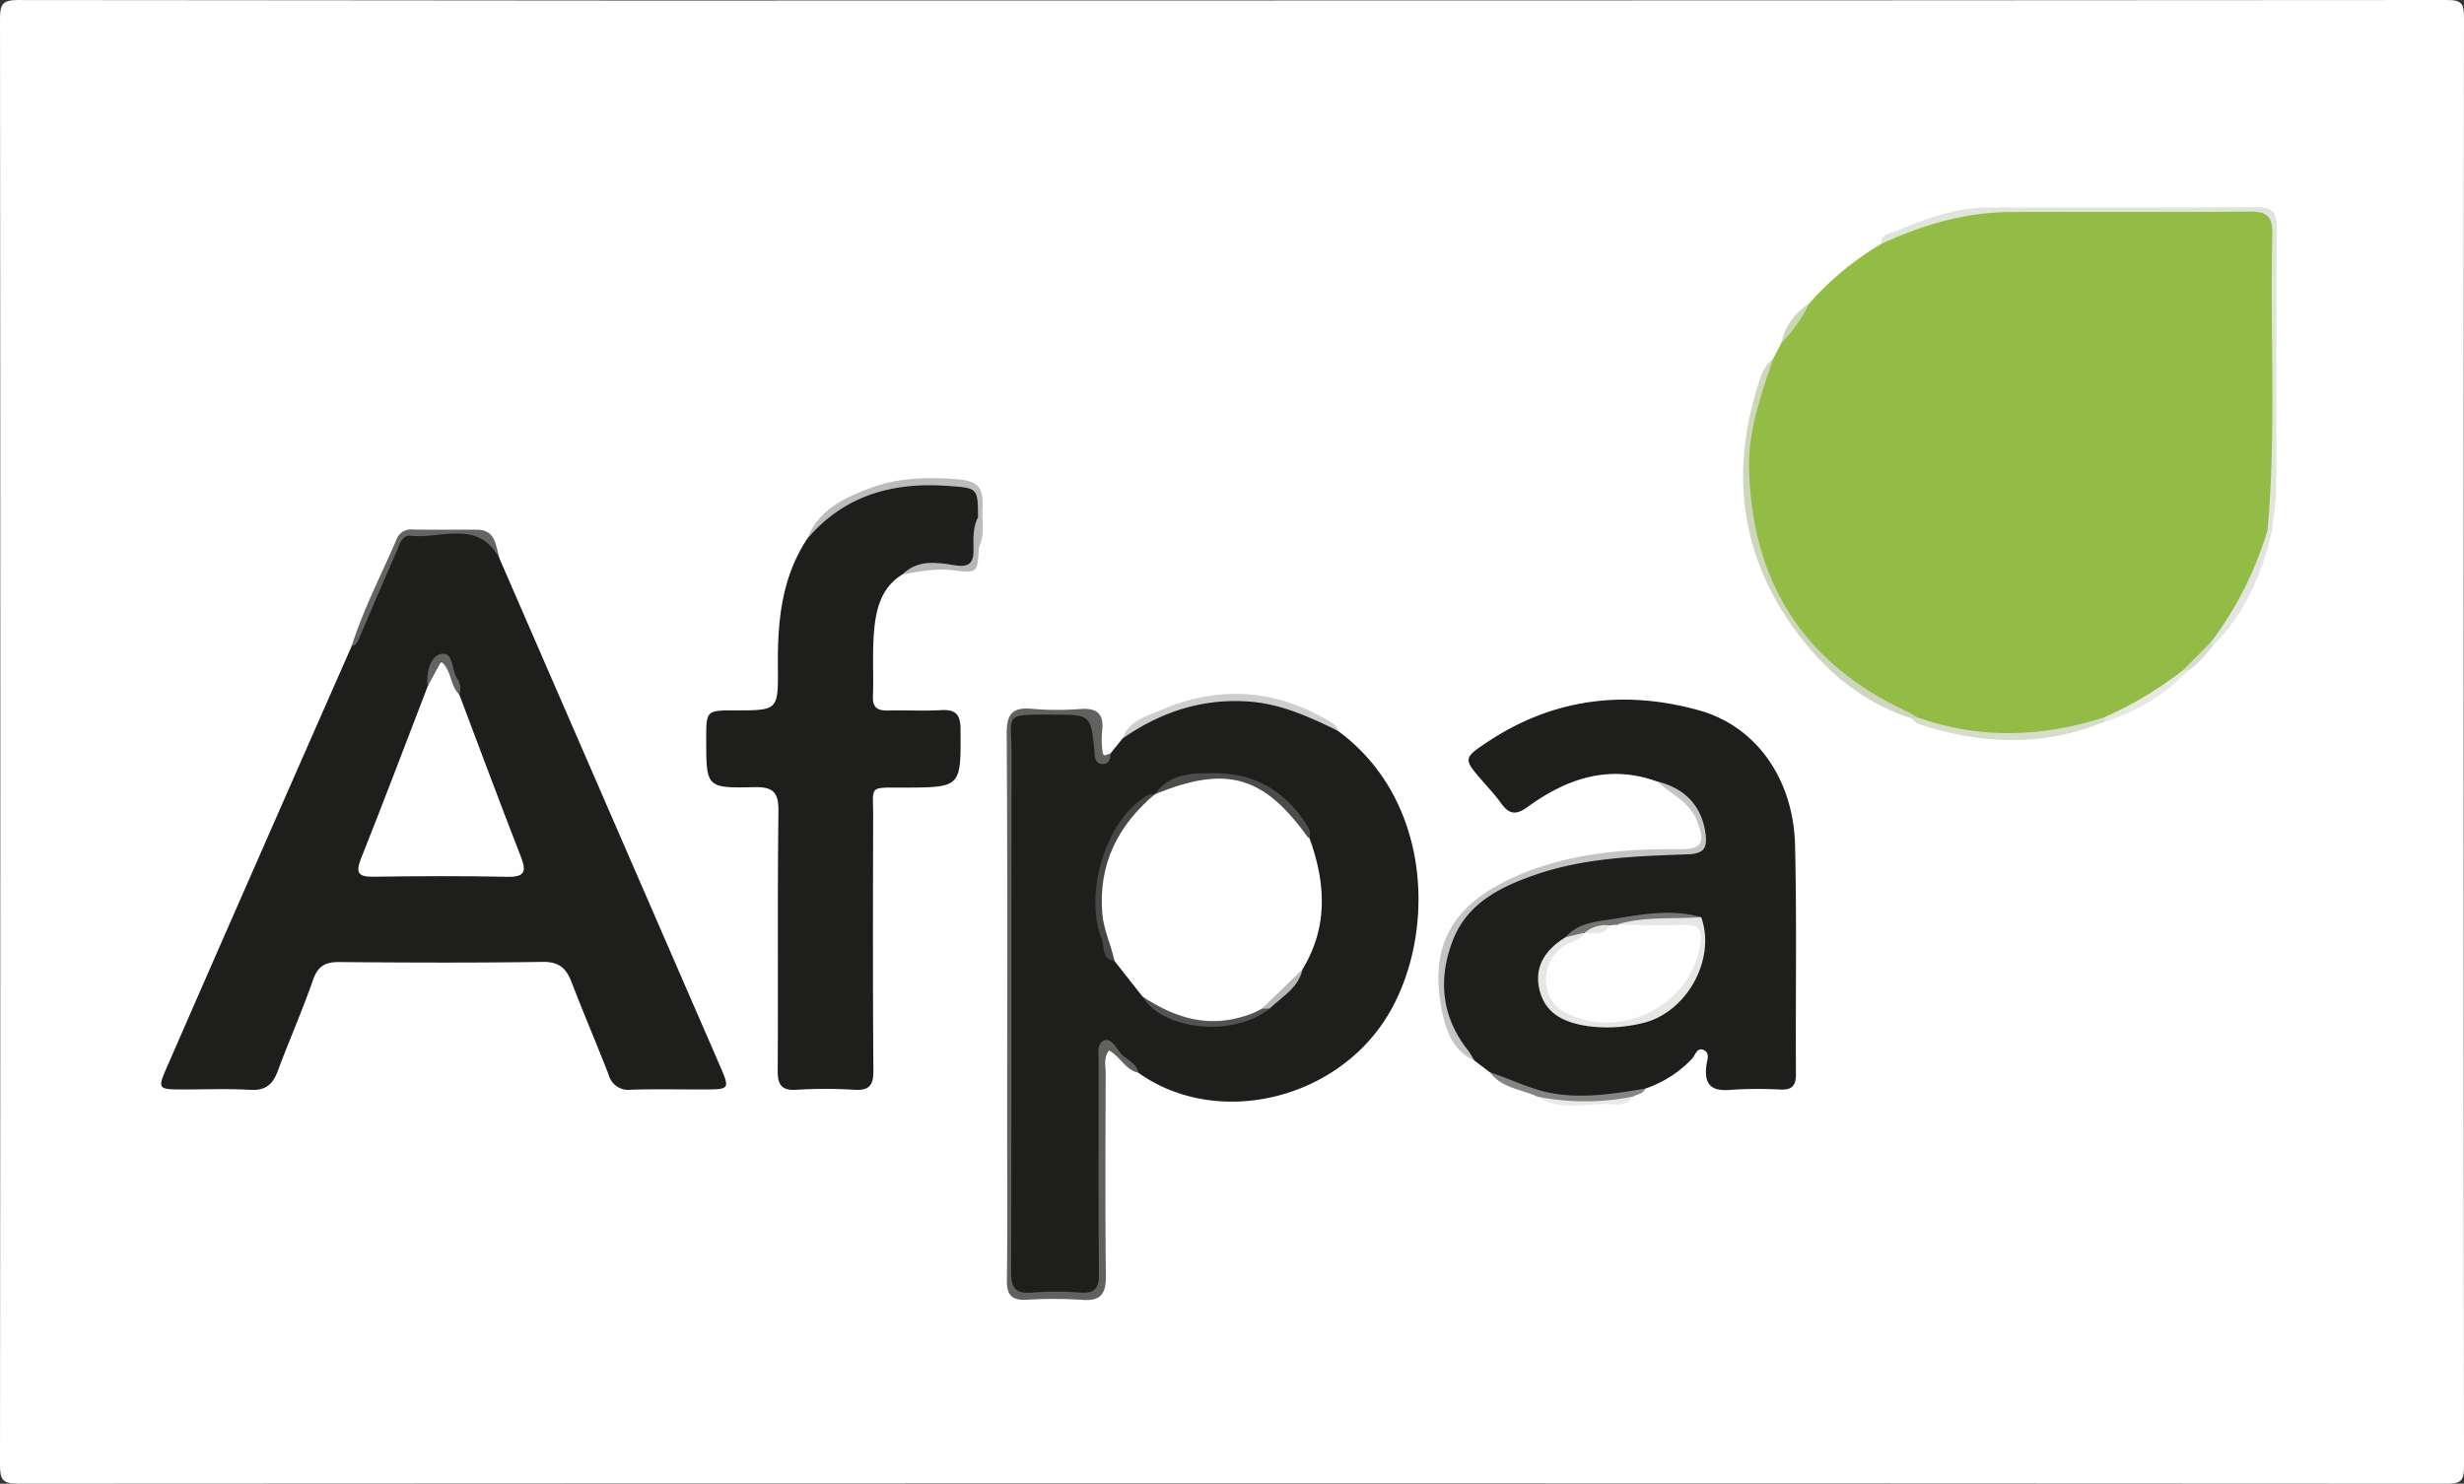 <svg xmlns="http://www.w3.org/2000/svg" id="Calque_1" data-name="Calque 1" viewBox="0 0 442.201 266.326"><rect x="0" y="0" width="442.201" height="266.326" fill="#333333" stroke="none"/><defs><style>.cls-1{fill:#fff;}.cls-2{fill:#93bc46;}.cls-3{fill:#1e1f1d;}.cls-4{fill:#1e1e1c;}.cls-5{fill:#61615f;}.cls-6{fill:#e0e5db;}.cls-7{fill:#c4c4c4;}.cls-8{fill:#ced7bd;}.cls-9{fill:#cfcece;}.cls-10{fill:#bcbcbc;}.cls-11{fill:#d6decb;}.cls-12{fill:#646462;}.cls-13{fill:#e3e6e0;}.cls-14{fill:#848482;}.cls-15{fill:#b8b7b7;}.cls-16{fill:#e5e9df;}.cls-17{fill:#e9e9e9;}.cls-18{fill:#cbd6b7;}.cls-19{fill:#d6ddcd;}.cls-20{fill:#fefefe;}.cls-21{fill:#636462;}.cls-22{fill:#474846;}.cls-23{fill:#4c4c4b;}.cls-24{fill:#525352;}.cls-25{fill:#b9b8b8;}.cls-26{fill:#e6e6e5;}.cls-27{fill:#757473;}</style></defs><path class="cls-1" d="M287.819,330.67q109.058,0,218.116-.078c2.693-.004,3.068.686,3.066,3.158q-.109,130.012.003,260.025c.002,2.505-.421,3.144-3.08,3.143q-217.937-.127-435.874-.002c-2.778.002-3.249-.721-3.247-3.332q.115-129.833.001-259.667c-.002-2.614.503-3.323,3.258-3.32Q178.94,330.735,287.819,330.67Z" transform="translate(-66.802 -330.592)"></path><path class="cls-2" d="M384.997,395.042q.727-1.406,1.454-2.811a42.222,42.222,0,0,1,5.041-7.164A53.664,53.664,0,0,1,404.365,374.403c6.564-4.349,13.953-6.023,21.657-6.108,15.017-.166,30.037.016,45.055-.104,3.018-.024,3.895,1.014,3.872,3.952-.117,15.116-.082,30.234-.027,45.352.009,2.405-.903,4.679-.739,7.071-1.353,7.961-5.053,14.831-9.925,21.151-1.806,1.857-3.665,3.665-5.487,5.51a50.558,50.558,0,0,1-14.971,8.784c-2.605.354-5.01,1.429-7.568,1.99-8.631,1.894-16.933.508-25.156-2.106-6.884-2.855-13.164-6.679-18.164-12.251-11.589-12.913-15.178-27.865-11.005-44.687A29.542,29.542,0,0,1,384.997,395.042Z" transform="translate(-66.802 -330.592)"></path><path class="cls-3" d="M156.441,430.848q19.841,45.657,39.678,91.316c1.649,3.796,1.531,3.973-2.492,3.989-4.537.018-9.077-.097-13.609.048a3.648,3.648,0,0,1-3.995-2.72c-2.155-5.542-4.506-11.009-6.631-16.563-.959-2.505-2.248-3.71-5.214-3.665-12.175.186-24.355.133-36.533.032-2.533-.021-3.823.775-4.686,3.259-1.911,5.498-4.28,10.836-6.305,16.298-.906,2.444-2.224,3.547-4.989,3.38-4.163-.252-8.354-.05-12.532-.07-3.883-.019-4.031-.207-2.485-3.755q8.344-19.139,16.747-38.253,8.242-18.783,16.51-37.555c2.81-5.483,5.161-11.175,7.438-16.887,1.011-2.538,2.334-3.89,5.226-3.542a22.63,22.63,0,0,0,5.709-.001C152.295,425.61,155.249,426.624,156.441,430.848Z" transform="translate(-66.802 -330.592)"></path><path class="cls-4" d="M306.836,461.728c17.112,12.465,17.71,36.725,9.057,51.073-9.249,15.337-30.769,20.37-44.82,10.337-.798-1.235-2.232-1.739-3.212-2.792-.662-.712-1.32-2.051-2.552-1.394-1.093.584-.677,1.931-.679,2.959-.028,12.267-.001,24.533-.025,36.8-.008,4.25-.24,4.462-4.432,4.495-2.981.023-5.967-.094-8.943.033-2.595.111-3.541-.818-3.497-3.512.147-8.93.056-17.863.056-26.795q0-35.013.002-70.027c.001-4.153.296-4.456,4.426-4.497,2.743-.027,5.488.063,8.228-.025,2.444-.078,3.515,1.018,3.45,3.414a16.38,16.38,0,0,0,.094,3.565c.281,1.439.97,1.906,2.062.539q1.101-1.374,2.202-2.747C277.319,454.487,295.074,452.968,306.836,461.728Z" transform="translate(-66.802 -330.592)"></path><path class="cls-4" d="M364.211,470.879c-8.621-3.13-16.218-.543-23.166,4.502-2.233,1.621-3.426,1.387-4.884-.646-1.038-1.447-2.273-2.756-3.441-4.108-3.295-3.812-3.308-3.967,1.039-6.855,11.764-7.815,24.563-9.4,37.98-5.667,10.181,2.833,16.934,12.275,17.213,24.229.32,13.7.075,27.413.157,41.12.012,2.036-.739,2.776-2.716,2.722a74.178,74.178,0,0,0-8.946.038c-3.451.323-4.853-.856-4.412-4.357.114-.903.756-2.337-.581-2.823-1.165-.423-1.412,1.032-2.039,1.655a20.564,20.564,0,0,1-8.35,5.313c-9.831,4.138-19.033,2.308-27.877-2.928l-2.818-2.144c-6.906-6.432-7.215-16.613-3.812-22.901,2.763-5.105,7.43-8.216,12.8-10.219,9.012-3.36,18.44-4.189,27.954-4.353,4.412-.076,5.326-1.453,3.533-5.566A12.908,12.908,0,0,0,364.211,470.879Z" transform="translate(-66.802 -330.592)"></path><path class="cls-3" d="M228.769,433.697c-3.797,2.305-4.743,6.167-5.096,10.098-.351,3.905-.06,7.864-.213,11.793-.085,2.182.991,2.591,2.838,2.542,3.102-.082,6.216.117,9.309-.065,2.582-.152,3.554.626,3.575,3.374.081,10.521.173,10.505-10.318,10.529-6.306.014-5.345-.427-5.361,5.325-.042,15.141-.07,30.283.04,45.423.019,2.62-.661,3.661-3.407,3.493a84.433,84.433,0,0,0-10.38-0c-2.78.173-3.4-.948-3.383-3.521.099-15.498-.063-30.999.133-46.495.045-3.55-1.105-4.379-4.452-4.304-8.503.191-8.506.042-8.51-8.591-.002-5.189-.002-5.189,5.256-5.191,7.614-.003,7.676-.003,7.604-7.801-.075-8.084.628-15.96,5.24-22.962,4.827-6.779,11.631-9.715,19.736-10.079,1.656-.074,3.319-.023,4.979-.009,7.108.058,6.764,1.438,6.324,6.334-.52,1.852-.289,3.778-.591,5.667-.564,3.528-.684,3.791-4.28,3.274A15,15,0,0,0,228.769,433.697Z" transform="translate(-66.802 -330.592)"></path><path class="cls-5" d="M266.053,465.9c.104,1.145-.361,1.934-1.562,1.831-1.022-.088-1.189-1.016-1.259-1.882-.01-.118.004-.239-.008-.357-.665-6.618-.666-6.613-7.472-6.619-9.114-.008-7.392-.268-7.407,7.442-.06,30.844.017,61.688-.092,92.532-.01,2.986.802,4.023,3.79,3.769a53.707,53.707,0,0,1,8.578-.004c2.734.207,3.432-.835,3.405-3.46-.124-12.027-.055-24.056-.055-36.084,0-.595-.01-1.191 0-1.786.024-1.41-.404-3.333.956-3.914,1.236-.529,2.156,1.213,2.913,2.193.992,1.284,2.931,1.7,3.233,3.575-2.309-.484-3.25-2.925-5.249-3.98-1.016,1.387-.585,2.728-.589,3.965-.038,12.156-.104,24.313.032,36.467.036,3.193-.851,4.599-4.261,4.329a78.53,78.53,0,0,0-10.018-.013c-2.685.132-3.517-.927-3.484-3.548.119-9.413.047-18.829.047-28.244 0-23.239.081-46.479-.084-69.718-.026-3.671,1.02-4.928,4.65-4.559a51.398,51.398,0,0,0,8.584.017c2.927-.195,4.242.825,3.905,3.847a17.089,17.089,0,0,0,.08,3.92C264.813,466.656,265.574,465.87,266.053,465.9Z" transform="translate(-66.802 -330.592)"></path><path class="cls-6" d="M473.738,425.788c1.604-17.685.432-35.412.868-53.114.076-3.098-.869-4.141-4.045-4.109-14.293.146-28.589.018-42.883.082-8.216.037-15.915,2.328-23.313,5.755-.057-1.886,1.778-1.9,2.754-2.324,5.343-2.325,10.825-4.25,16.789-4.245,15.877.014,31.756.055,47.632-.078,2.937-.025,3.905.802,3.879,3.808-.137,15.497-.034,30.996-.111,46.494-.013,2.592-.497,5.181-.763,7.771A.52.52,0,0,1,473.738,425.788Z" transform="translate(-66.802 -330.592)"></path><path class="cls-7" d="M364.211,470.879c5.121,1.218,8.069,4.558,8.688,9.458.335,2.654-.489,3.51-3.226,3.608-9.165.33-18.379.605-27.183,3.62-6.328,2.167-12.332,5.114-14.927,11.753-2.713,6.94-2.108,13.762,2.718,19.846a17.051,17.051,0,0,1,1.09,1.766c-3.534-1.517-4.894-4.955-5.604-8.054-2.725-11.895,1.199-19.658,12.764-24.85,9.331-4.189,19.4-5.094,29.561-5.001,4.239.039,4.81-1.127,3.245-5.117C369.973,474.43,366.65,473.149,364.211,470.879Z" transform="translate(-66.802 -330.592)"></path><path class="cls-8" d="M384.997,395.042c-2.108,6.411-4.469,12.787-4.298,19.673.505,20.328,9.787,34.999,28.382,43.609.642.297,1.233.703,1.848,1.058a.627.627,0,0,1-.996.181c-8.206-2.63-14.705-7.747-19.88-14.411-10.431-13.432-12.906-28.429-7.986-44.665C382.674,398.486,383.16,396.394,384.997,395.042Z" transform="translate(-66.802 -330.592)"></path><path class="cls-9" d="M306.836,461.728c-5.09-2.458-10.138-4.813-15.983-5.216-8.438-.581-15.804,1.924-22.598,6.641,1.131-3.169,4.207-3.959,6.766-5.062,10.47-4.513,20.706-3.875,30.528,2.066C306.176,460.536,306.747,460.926,306.836,461.728Z" transform="translate(-66.802 -330.592)"></path><path class="cls-10" d="M242.323,423.424c-.039-5.286-.043-5.225-5.454-5.612-9.896-.707-18.579,1.697-25.224,9.53,2.042-5.271,6.745-7.433,11.473-9.19,4.823-1.793,9.998-1.946,15.135-1.568,4.039.297,5.069,1.333,4.877,5.249-.115,2.336.49,4.759-.654,7.004A9.378,9.378,0,0,1,242.323,423.424Z" transform="translate(-66.802 -330.592)"></path><path class="cls-11" d="M409.934,459.563q.498-.09.996-.181c11.165,3.954,22.327,3.551,33.488-.014q.353.254.252.529-.103.28-.215.28c-11.116,4.53-22.287,4.074-33.48.334C410.567,460.376,410.278,459.887,409.934,459.563Z" transform="translate(-66.802 -330.592)"></path><path class="cls-12" d="M156.441,430.848c-3.821-7.138-10.501-3.455-15.994-4.087-1.53-.176-2.009,1.769-2.566,3.043q-3.266,7.479-6.466,14.986c-.332.782-.553,1.577-1.511,1.8,2.125-6.666,5.35-12.872,8.109-19.272a2.702,2.702,0,0,1,2.845-1.672c3.813.059,7.627.018,11.441.02C155.844,425.667,155.742,428.578,156.441,430.848Z" transform="translate(-66.802 -330.592)"></path><path class="cls-13" d="M473.738,425.788q.404.021.807.042c-1.758,7.863-4.915,15.007-10.713,20.794a.555.555,0,0,1-.119-.914A63.617,63.617,0,0,0,473.738,425.788Z" transform="translate(-66.802 -330.592)"></path><path class="cls-14" d="M334.189,523.074c3.909,1.245,7.524,3.209,11.706,3.851,5.521.847,10.816-.058,16.171-.923-.366,1.006-1.424.966-2.154,1.423a31.042,31.042,0,0,1-17.198.018C339.812,526.103,336.312,525.928,334.189,523.074Z" transform="translate(-66.802 -330.592)"></path><path class="cls-15" d="M242.323,423.424q.076,2.705.152,5.411c-.222,4.645-.226,4.671-4.698,4.11-3.064-.384-6.026.257-9.007.751,2.704-2.671,6.037-2.185,9.266-1.654,2.374.391,3.507-.076,3.48-2.729C241.495,427.348,241.353,425.288,242.323,423.424Z" transform="translate(-66.802 -330.592)"></path><path class="cls-16" d="M444.454,460.177q-.018-.404-.036-.809a66.656,66.656,0,0,0,14.254-8.549.511.511,0,0,1,.901.121A36.051,36.051,0,0,1,444.454,460.177Z" transform="translate(-66.802 -330.592)"></path><path class="cls-17" d="M342.714,527.443a44.006,44.006,0,0,0,17.198-.018,3.5,3.5,0,0,1-3.097,1.418C352.116,528.364,347.166,530.349,342.714,527.443Z" transform="translate(-66.802 -330.592)"></path><path class="cls-18" d="M391.492,385.067a27.578,27.578,0,0,1-5.041,7.164A11.296,11.296,0,0,1,391.492,385.067Z" transform="translate(-66.802 -330.592)"></path><path class="cls-19" d="M459.573,450.94q-.45-.06-.901-.121,2.521-2.554,5.042-5.109.059.456.118.913A20.694,20.694,0,0,1,459.573,450.94Z" transform="translate(-66.802 -330.592)"></path><path class="cls-20" d="M149.219,455.24c3.655,9.663,7.252,19.349,11.001,28.975,1.024,2.628.998,3.84-2.385,3.766-7.984-.175-15.975-.127-23.961-.017-2.733.038-3.332-.628-2.27-3.292,4.089-10.254,7.985-20.585,11.952-30.888.647-1.569.392-4.212,2.4-4.294,1.992-.081,2.04,2.511,2.714,4.074C148.904,454.105,148.847,454.743,149.219,455.24Z" transform="translate(-66.802 -330.592)"></path><path class="cls-21" d="M149.219,455.24c-1.677-1.535-1.301-4.24-3.248-5.91-.877,1.617-1.645,3.035-2.414,4.454-.329-2.419.459-5.363,2.324-5.786,2.417-.548,1.877,2.981,3.042,4.488A3.104,3.104,0,0,1,149.219,455.24Z" transform="translate(-66.802 -330.592)"></path><path class="cls-1" d="M301.809,481.051c2.913,8.027,3.385,15.924-1.261,23.547-1.833,3.236-4.628,5.531-7.557,7.699a18.7,18.7,0,0,1-21.16-2.838q-2.51-3.184-5.019-6.368a22.683,22.683,0,0,1,7.23-29.926l-.023.024C281.208,467.121,296.897,468.895,301.809,481.051Z" transform="translate(-66.802 -330.592)"></path><path class="cls-22" d="M274.04,473.165c-6.624,5.611-10.147,12.541-9.412,21.42.248,2.995,1.594,5.638,2.182,8.507-2.356-.342-1.77-2.599-2.289-3.922-3.224-8.211.694-20.931,7.576-25.417C272.705,473.356,273.258,472.922,274.04,473.165Z" transform="translate(-66.802 -330.592)"></path><path class="cls-23" d="M301.809,481.051c-.104-.058-.245-.089-.307-.177-7.947-11.092-14.653-12.969-27.484-7.686,2.792-3.959,7.029-3.835,11.145-3.795,6.794.066,12.019,3.11,15.798,8.72C301.572,479.023,302.181,479.881,301.809,481.051Z" transform="translate(-66.802 -330.592)"></path><path class="cls-24" d="M271.83,509.459c5.447,3.597,11.203,5.6,17.817,3.672a15.081,15.081,0,0,0,3.608-1.469,1.047,1.047,0,0,1,1.409-.044C288.256,516.825,275.516,515.62,271.83,509.459Z" transform="translate(-66.802 -330.592)"></path><path class="cls-25" d="M294.663,511.619l-1.409.044q3.647-3.532,7.293-7.065C299.821,507.97,296.881,509.493,294.663,511.619Z" transform="translate(-66.802 -330.592)"></path><path class="cls-26" d="M372.105,495.221c2.747,7.636-2.713,17.405-10.828,19.095a26.491,26.491,0,0,1-9.598.461c-4.097-.64-7.488-2.137-8.564-6.393-1.081-4.274,1.045-7.343,4.625-9.543,1.096-.641,2.105-1.726,3.527-.681.041,1.706-1.479,2.001-2.514,2.651-2.313,1.452-3.677,3.389-3.391,6.187a5.724,5.724,0,0,0,4.785,5.141c9.96,2.39,18.083-.54,20.619-11.682.495-2.173-.652-2.781-2.503-2.821-2.738-.058-5.482.101-8.211-.087-1.129-.078-2.76.435-3.058-1.504A39.49,39.49,0,0,1,372.105,495.221Z" transform="translate(-66.802 -330.592)"></path><path class="cls-27" d="M372.105,495.221c-5.073.399-10.238-.215-15.205,1.361a1.685,1.685,0,0,1-1.145.755c-1.379.085-2.701.505-4.06.721-.152-.019-.305-.04-.457-.06l-3.498.843c2.288-2.652,5.574-2.796,8.656-3.302C361.604,494.685,366.837,493.722,372.105,495.221Z" transform="translate(-66.802 -330.592)"></path><path class="cls-20" d="M355.615,496.708q.643-.062,1.285-.125c4.055.027,8.115.181,12.164.033,2.421-.089,3.2.79,2.922,3.104-1.359,11.313-14.557,18.007-24.602,12.447-4.198-2.324-4.182-8.89.01-11.717,1.261-.851,2.973-.995,3.845-2.45l-.006.017C352.645,497.421,354.297,497.623,355.615,496.708Z" transform="translate(-66.802 -330.592)"></path><path class="cls-26" d="M355.615,496.708c-1.02,1.908-2.769,1.381-4.382,1.309A5.529,5.529,0,0,1,355.615,496.708Z" transform="translate(-66.802 -330.592)"></path></svg>
